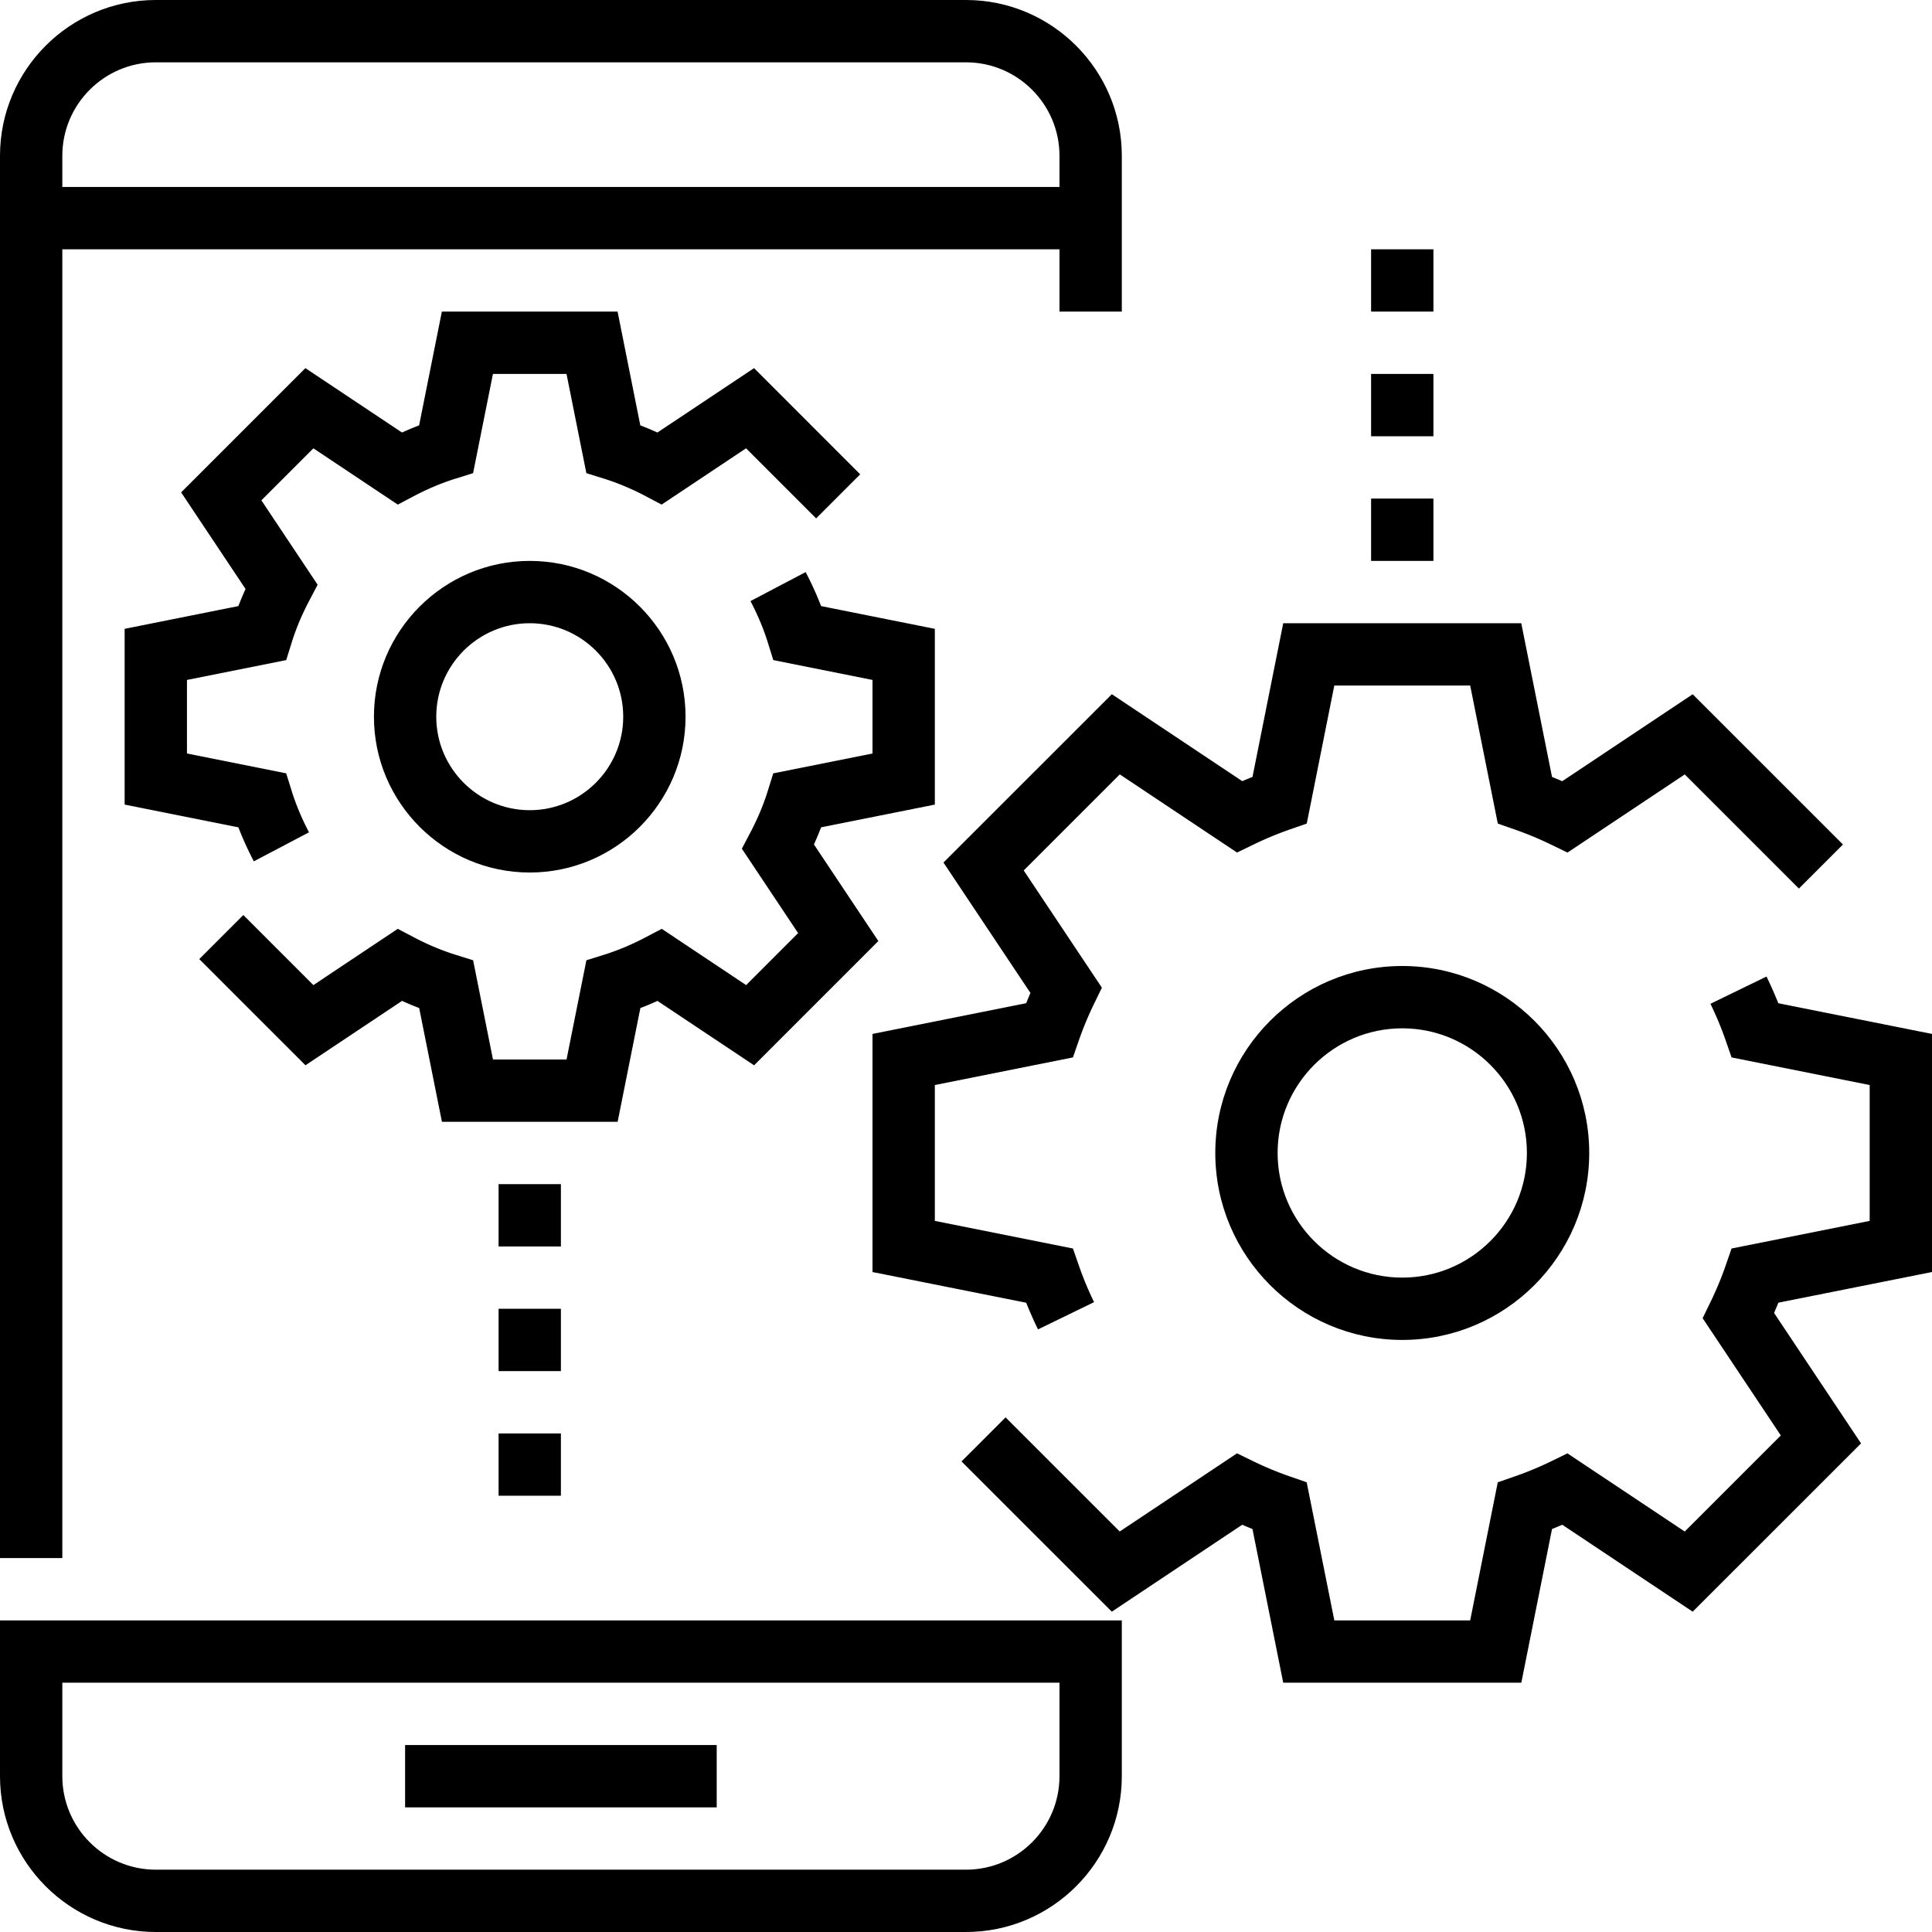<svg xmlns="http://www.w3.org/2000/svg" viewBox="0 0 496 496" style="enable-background:new 0 0 496 496" xml:space="preserve"><path d="M16 64h256v16h16V40c0-22.056-17.944-40-40-40H40C17.944 0 0 17.944 0 40v360h16V64zm0-24c0-13.232 10.768-24 24-24h208c13.232 0 24 10.768 24 24v8H16v-8zM0 456c0 22.056 17.944 40 40 40h208c22.056 0 40-17.944 40-40v-40H0v40zm16-24h256v24c0 13.232-10.768 24-24 24H40c-13.232 0-24-10.768-24-24v-24z"/><path d="M104 448h80v16h-80zM360 248c-26.472 0-48 21.528-48 48s21.528 48 48 48 48-21.528 48-48-21.528-48-48-48zm0 80c-17.648 0-32-14.352-32-32s14.352-32 32-32 32 14.352 32 32-14.352 32-32 32zM136 144c-22.056 0-40 17.944-40 40s17.944 40 40 40 40-17.944 40-40-17.944-40-40-40zm0 64c-13.232 0-24-10.768-24-24s10.768-24 24-24 24 10.768 24 24-10.768 24-24 24z"/><path d="M164.4 258.8a74.044 74.044 0 0 0 4.392-1.84l24.8 16.536 31.904-31.904-16.536-24.8a78.812 78.812 0 0 0 1.84-4.392l29.2-5.84v-45.12l-29.2-5.84a84.513 84.513 0 0 0-3.968-8.728l-14.16 7.448c1.848 3.528 3.352 7.104 4.44 10.608l1.416 4.536L224 174.56v18.88l-25.48 5.096-1.416 4.536c-1.088 3.504-2.584 7.072-4.44 10.608l-2.208 4.208 14.44 21.664-13.344 13.352-21.664-14.448-4.2 2.208c-3.512 1.848-7.088 3.344-10.616 4.448l-4.528 1.416L145.448 272H126.56l-5.096-25.472-4.528-1.416c-3.528-1.104-7.104-2.6-10.616-4.448l-4.2-2.208-21.664 14.448-17.984-17.992-11.312 11.312 27.264 27.264 24.8-16.536c1.456.664 2.92 1.28 4.392 1.84l5.84 29.2h45.112L164.4 258.8zM32 161.44v45.12l29.2 5.84a84.513 84.513 0 0 0 3.968 8.728l14.16-7.448c-1.848-3.528-3.352-7.104-4.44-10.608l-1.416-4.536L48 193.44v-18.88l25.48-5.096 1.416-4.536c1.088-3.504 2.584-7.072 4.44-10.608l2.208-4.208-14.44-21.664 13.352-13.352 21.672 14.448 4.2-2.216c3.504-1.84 7.072-3.336 10.6-4.44l4.528-1.416L126.552 96h18.888l5.096 25.472 4.528 1.416c3.528 1.104 7.104 2.6 10.6 4.44l4.2 2.216 21.672-14.448 17.992 17.992 11.312-11.312-27.256-27.264-24.808 16.528a82.5 82.5 0 0 0-4.392-1.84L158.552 80H113.44l-5.84 29.2a82.5 82.5 0 0 0-4.392 1.84L78.4 94.512l-31.896 31.896 16.536 24.8a78.812 78.812 0 0 0-1.84 4.392L32 161.44zM128 304h16v16h-16zM128 336h16v16h-16zM128 368h16v16h-16zM352 128h16v16h-16zM352 96h16v16h-16zM352 64h16v16h-16zM496 326.56v-61.12l-39.456-7.88c-.92-2.312-1.936-4.6-3.032-6.856l-14.392 7c1.504 3.104 2.832 6.272 3.92 9.44l1.504 4.328L480 278.56v34.872l-35.456 7.096-1.504 4.328a86.188 86.188 0 0 1-3.92 9.44l-2.008 4.12 20.072 30.104-24.664 24.664-30.112-20.064-4.12 2.008a84.644 84.644 0 0 1-9.44 3.92l-4.328 1.504L377.44 416h-34.88l-7.096-35.456-4.328-1.504a86.188 86.188 0 0 1-9.44-3.92l-4.12-2.008-30.112 20.064-29.304-29.296-11.312 11.312 38.584 38.576 33.48-22.32c.872.376 1.752.744 2.632 1.096L329.44 432h61.128l7.88-39.456c.88-.352 1.76-.72 2.632-1.096l33.48 22.32 43.224-43.208-22.328-33.488c.376-.872.744-1.752 1.096-2.632L496 326.56zM242.216 221.44l22.328 33.48c-.376.872-.744 1.752-1.096 2.632L224 265.44v61.128l39.456 7.88c.92 2.312 1.936 4.6 3.032 6.848l14.392-7a84.644 84.644 0 0 1-3.92-9.44l-1.504-4.328L240 313.44v-34.88l35.456-7.096 1.504-4.328a86.845 86.845 0 0 1 3.92-9.44l2.008-4.128-20.072-30.096 24.664-24.664 30.104 20.064 4.128-2a86.168 86.168 0 0 1 9.456-3.936l4.312-1.504L342.552 176h34.888l7.088 35.44 4.312 1.504a86.824 86.824 0 0 1 9.456 3.936l4.128 2 30.104-20.064 29.304 29.304 11.312-11.312-38.584-38.576-33.488 22.32a95.054 95.054 0 0 0-2.624-1.088L390.552 160H329.44l-7.888 39.456c-.88.352-1.76.712-2.624 1.088l-33.488-22.32-43.224 43.216z"/></svg>